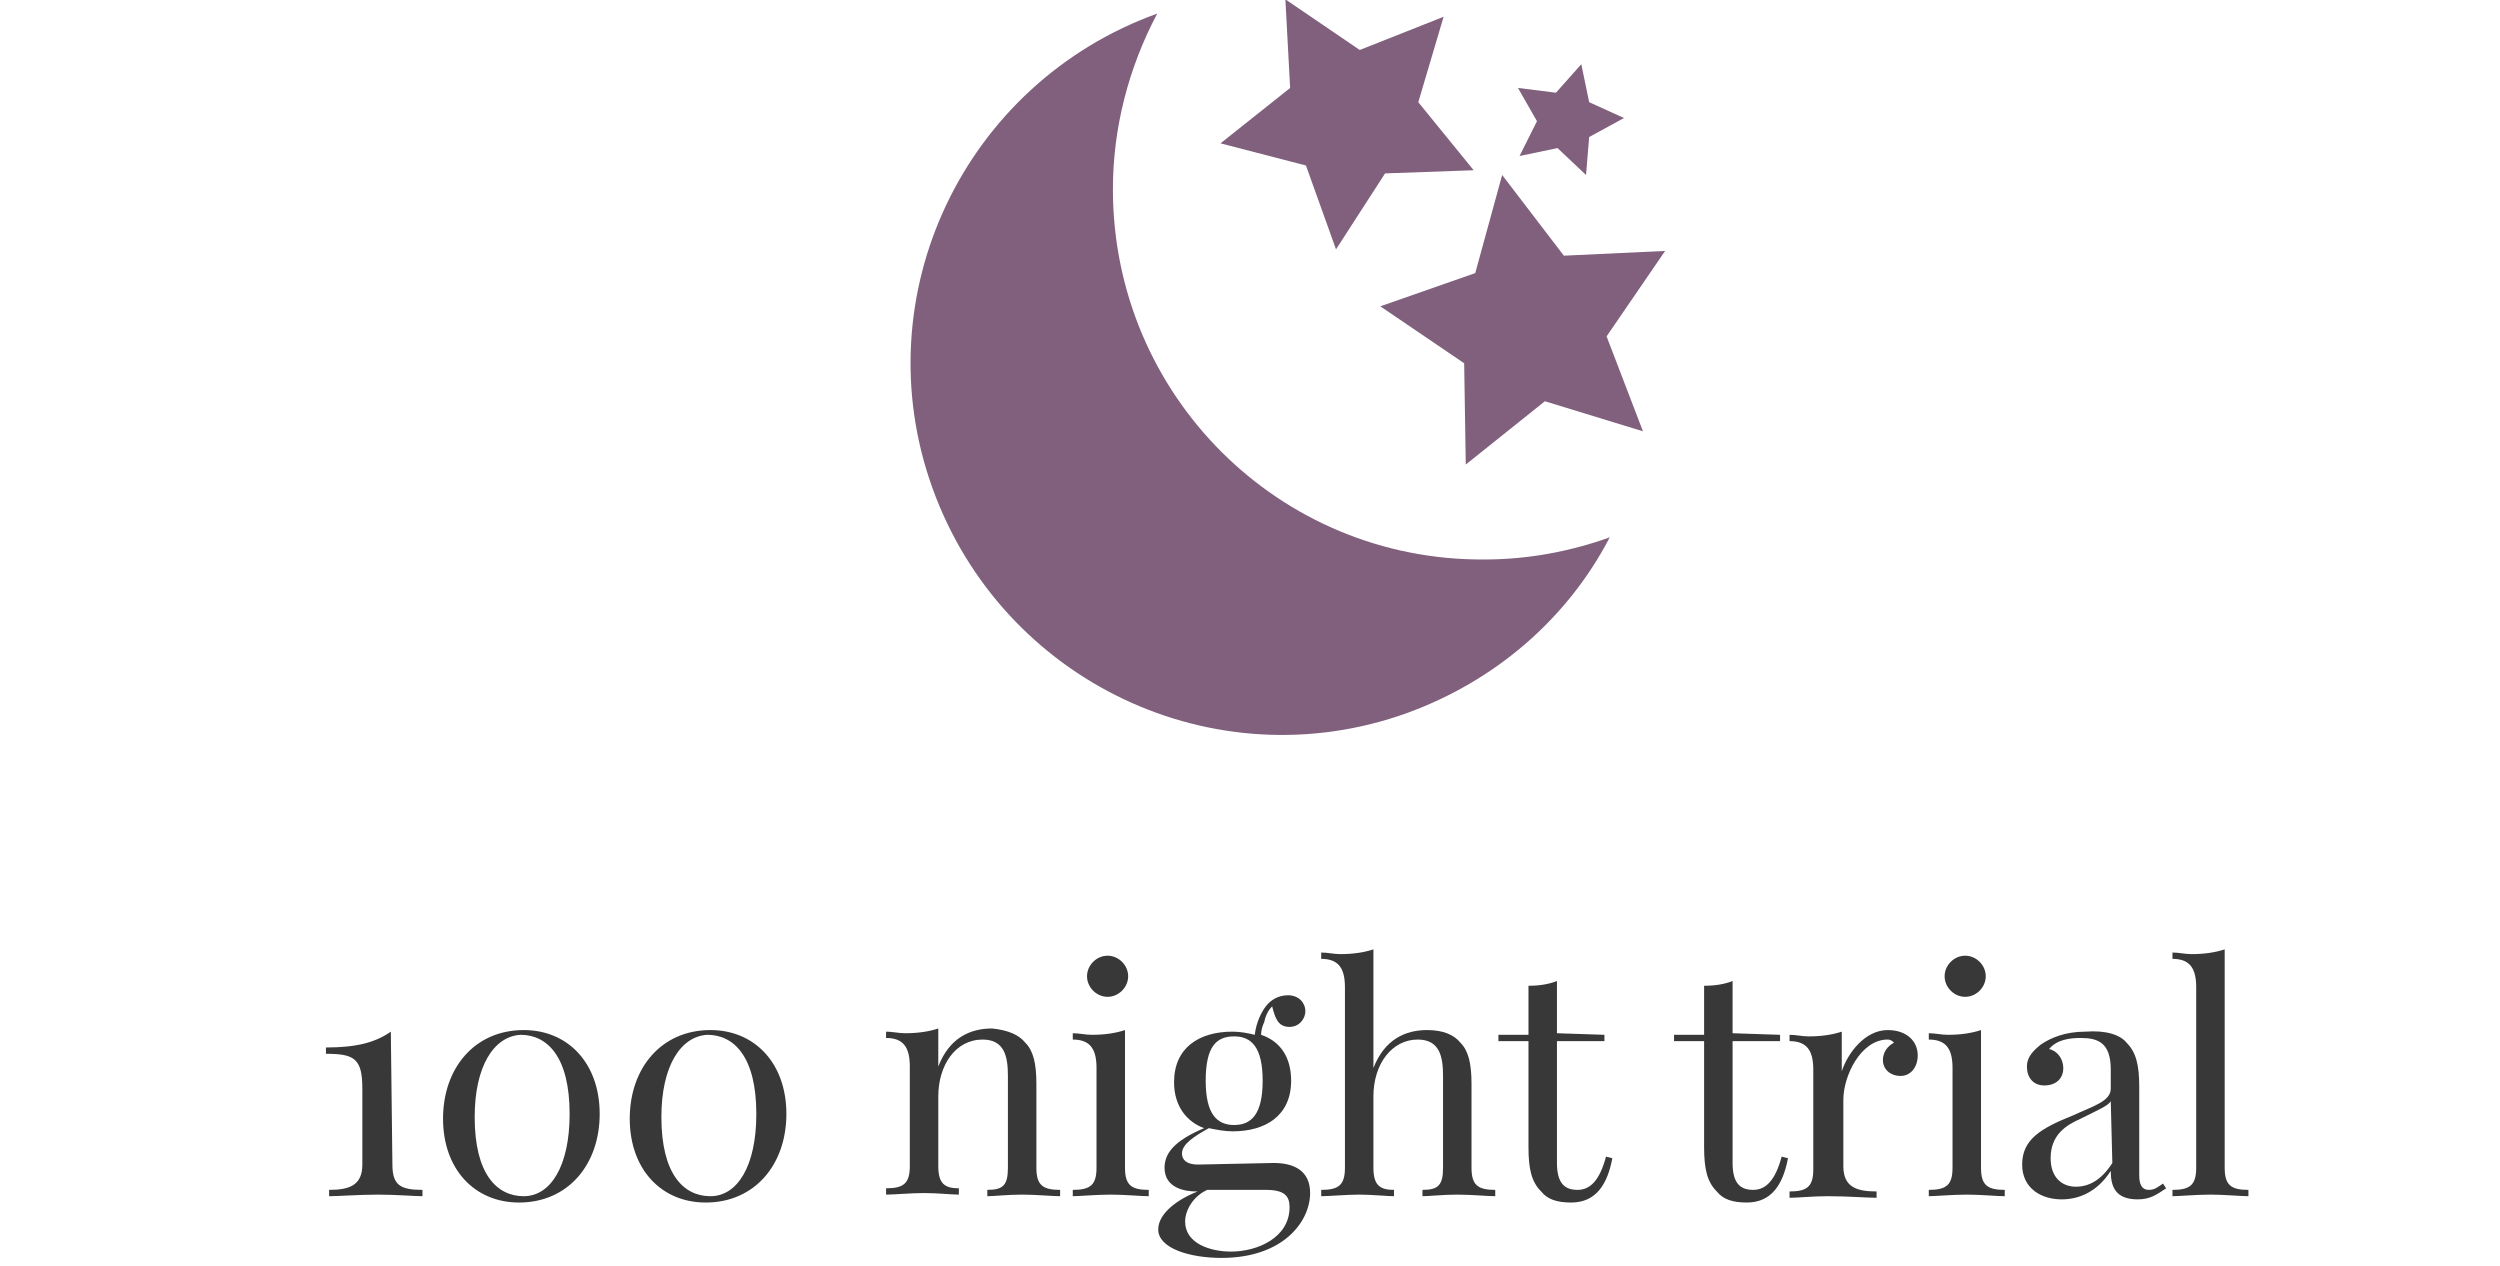 <?xml version="1.0" encoding="utf-8"?>
<!-- Generator: Adobe Illustrator 23.0.1, SVG Export Plug-In . SVG Version: 6.00 Build 0)  -->
<svg version="1.1" id="Layer_1" xmlns="http://www.w3.org/2000/svg" xmlns:xlink="http://www.w3.org/1999/xlink" x="0px" y="0px"
	 viewBox="0 0 158 80" style="enable-background:new 0 0 158 80;" xml:space="preserve">
<style type="text/css">
	.st0{fill:none;}
	.st1{enable-background:new    ;}
	.st2{fill:#383838;}
	.st3{fill:#80607D;}
</style>
<g>
	<rect class="st0" width="158" height="80"/>
</g>
<g class="st1">
	<path class="st2" d="M24.8,73.6c0,1.3,0.5,1.6,1.9,1.6v0.4c-0.5,0-1.7-0.1-2.8-0.1c-1.2,0-2.5,0.1-3.1,0.1v-0.4
		c1.3,0,2.1-0.3,2.1-1.6v-4.8c0-1.9-0.5-2.2-2.3-2.2v-0.4c1.9,0,3.1-0.3,4.1-1L24.8,73.6L24.8,73.6z"/>
	<path class="st2" d="M37.9,70.4c0,3.2-2,5.6-5.1,5.6C30,76,28,73.9,28,70.7s2-5.6,5.1-5.6C35.9,65.1,37.9,67.2,37.9,70.4z M30,70.6
		c0,3.6,1.4,5,3.1,5c1.7,0,2.9-1.9,2.9-5.2c0-3.6-1.4-5-3.1-5C31.2,65.5,30,67.4,30,70.6z"/>
	<path class="st2" d="M49.7,70.4c0,3.2-2,5.6-5.1,5.6c-2.8,0-4.8-2.1-4.8-5.3s2-5.6,5.1-5.6C47.7,65.1,49.7,67.2,49.7,70.4z
		 M41.8,70.6c0,3.6,1.4,5,3.1,5c1.7,0,2.9-1.9,2.9-5.2c0-3.6-1.4-5-3.1-5C43,65.5,41.8,67.4,41.8,70.6z"/>
	<path class="st2" d="M64.8,65.9c0.5,0.5,0.7,1.3,0.7,2.6v5.3c0,1.1,0.4,1.4,1.5,1.4v0.4c-0.5,0-1.5-0.1-2.4-0.1s-1.8,0.1-2.2,0.1
		v-0.4c1,0,1.3-0.3,1.3-1.4V68c0-1.2-0.2-2.3-1.6-2.3c-1.7,0-2.8,1.6-2.8,3.6v4.4c0,1.1,0.4,1.4,1.3,1.4v0.4c-0.4,0-1.4-0.1-2.2-0.1
		s-1.9,0.1-2.4,0.1v-0.4c1.1,0,1.5-0.3,1.5-1.4v-6.3c0-1.2-0.4-1.8-1.5-1.8v-0.4c0.4,0,0.8,0.1,1.2,0.1c0.8,0,1.5-0.1,2.1-0.3v2.4
		c0.7-1.8,2-2.4,3.4-2.4C63.7,65.1,64.4,65.4,64.8,65.9z"/>
	<path class="st2" d="M71.1,73.8c0,1.1,0.4,1.4,1.5,1.4v0.4c-0.5,0-1.5-0.1-2.4-0.1s-2,0.1-2.4,0.1v-0.4c1.1,0,1.5-0.3,1.5-1.4v-6.3
		c0-1.2-0.4-1.8-1.5-1.8v-0.4c0.4,0,0.8,0.1,1.2,0.1c0.8,0,1.5-0.1,2.1-0.3L71.1,73.8L71.1,73.8z M71.3,61.7c0,0.7-0.6,1.3-1.3,1.3
		s-1.3-0.6-1.3-1.3s0.6-1.3,1.3-1.3S71.3,61,71.3,61.7z"/>
	<path class="st2" d="M80.5,73.5c1.3,0,2.3,0.5,2.3,1.9c0,1.8-1.7,4.1-5.6,4.1c-2,0-4-0.6-4-1.8c0-1,1.2-1.9,2.5-2.4h-0.1
		c-0.7,0-2-0.2-2-1.5c0-0.9,0.6-1.7,2.5-2.5c-1.1-0.4-1.9-1.4-1.9-2.9c0-2.2,1.6-3.2,3.7-3.2c0.5,0,1,0.1,1.4,0.2
		c0.1-0.8,0.4-1.4,0.7-1.8c0.3-0.4,0.8-0.7,1.4-0.7c0.7,0,1.1,0.5,1.1,1s-0.4,1-1,1c-0.7,0-0.9-0.5-1.1-1.3c-0.2,0.2-0.4,0.5-0.5,1
		c-0.1,0.2-0.2,0.5-0.2,0.8c1.2,0.4,1.9,1.4,1.9,2.9c0,2.2-1.6,3.2-3.7,3.2c-0.5,0-1-0.1-1.5-0.2c-0.9,0.5-1.7,1-1.7,1.6
		c0,0.4,0.3,0.7,1,0.7L80.5,73.5L80.5,73.5z M81.5,76.3c0-0.7-0.3-1.1-1.5-1.1h-3.7c-0.9,0.4-1.4,1.3-1.4,2c0,1.4,1.6,1.9,2.9,1.9
		C79.5,79.1,81.5,78.2,81.5,76.3z M76.2,68.3c0,2.1,0.7,2.8,1.8,2.8s1.8-0.7,1.8-2.8s-0.7-2.8-1.8-2.8S76.2,66.1,76.2,68.3z"/>
	<path class="st2" d="M86.8,67.5c0.7-1.8,2-2.4,3.4-2.4c1,0,1.7,0.3,2.1,0.8c0.5,0.5,0.7,1.3,0.7,2.6v5.3c0,1.1,0.4,1.4,1.5,1.4v0.4
		c-0.5,0-1.5-0.1-2.4-0.1s-1.8,0.1-2.2,0.1v-0.4c1,0,1.3-0.3,1.3-1.4V68c0-1.2-0.2-2.3-1.6-2.3c-1.6,0-2.8,1.5-2.8,3.6v4.5
		c0,1.1,0.4,1.4,1.3,1.4v0.4c-0.4,0-1.4-0.1-2.2-0.1s-1.9,0.1-2.4,0.1v-0.4c1.1,0,1.5-0.3,1.5-1.4V62.4c0-1.2-0.4-1.8-1.5-1.8v-0.4
		c0.4,0,0.8,0.1,1.2,0.1c0.8,0,1.5-0.1,2.1-0.3V67.5L86.8,67.5z"/>
	<path class="st2" d="M101.4,65.4v0.4h-3v7.7c0,1.3,0.5,1.7,1.3,1.7s1.4-0.6,1.8-2.1l0.4,0.1c-0.3,1.6-1,2.8-2.6,2.8
		c-0.9,0-1.5-0.2-1.9-0.7c-0.6-0.6-0.8-1.4-0.8-2.8v-6.7h-1.9v-0.4h1.9v-3.1c0.7,0,1.3-0.1,1.8-0.3v3.3L101.4,65.4L101.4,65.4z"/>
	<path class="st2" d="M112.5,65.4v0.4h-3v7.7c0,1.3,0.5,1.7,1.3,1.7s1.4-0.6,1.8-2.1l0.4,0.1c-0.3,1.6-1,2.8-2.6,2.8
		c-0.9,0-1.5-0.2-1.9-0.7c-0.6-0.6-0.8-1.4-0.8-2.8v-6.7h-1.9v-0.4h1.9v-3.1c0.7,0,1.3-0.1,1.8-0.3v3.3L112.5,65.4L112.5,65.4z"/>
	<path class="st2" d="M121.2,66.7c0,0.7-0.4,1.3-1.1,1.3c-0.6,0-1.1-0.4-1.1-1c0-0.5,0.3-0.9,0.7-1.1c-0.1-0.1-0.2-0.2-0.4-0.2
		c-1.7,0-2.8,2.3-2.8,3.8v4.2c0,1.3,0.8,1.6,2.1,1.6v0.4c-0.6,0-1.8-0.1-3.1-0.1c-0.9,0-1.9,0.1-2.4,0.1v-0.4c1.1,0,1.5-0.3,1.5-1.4
		v-6.3c0-1.2-0.4-1.8-1.5-1.8v-0.4c0.4,0,0.8,0.1,1.2,0.1c0.8,0,1.5-0.1,2.1-0.3v2.5c0.4-1.2,1.5-2.6,2.9-2.6
		C120.5,65.1,121.2,65.8,121.2,66.7z"/>
	<path class="st2" d="M125.2,73.8c0,1.1,0.4,1.4,1.5,1.4v0.4c-0.5,0-1.5-0.1-2.4-0.1s-2,0.1-2.4,0.1v-0.4c1.1,0,1.5-0.3,1.5-1.4
		v-6.3c0-1.2-0.4-1.8-1.5-1.8v-0.4c0.4,0,0.8,0.1,1.2,0.1c0.8,0,1.5-0.1,2.1-0.3L125.2,73.8L125.2,73.8z M125.5,61.7
		c0,0.7-0.6,1.3-1.3,1.3s-1.3-0.6-1.3-1.3s0.6-1.3,1.3-1.3S125.5,61,125.5,61.7z"/>
	<path class="st2" d="M134.4,65.9c0.6,0.6,0.8,1.4,0.8,2.8v5.6c0,0.6,0.2,0.9,0.6,0.9c0.4,0,0.6-0.2,0.9-0.4l0.2,0.3
		c-0.6,0.4-1,0.7-1.8,0.7c-1.4,0-1.7-0.8-1.7-1.8c-0.9,1.4-2.1,1.8-3.1,1.8c-1.3,0-2.5-0.7-2.5-2.2c0-1.6,1.2-2.3,3.2-3.1
		c1.3-0.6,2.4-0.9,2.4-1.7v-1.2c0-1.7-0.8-2-1.9-2c-0.7,0-1.5,0.1-2,0.7c0.5,0.1,0.9,0.6,0.9,1.2c0,0.7-0.5,1.1-1.2,1.1
		s-1.1-0.5-1.1-1.2c0-0.6,0.4-1,0.9-1.4c0.6-0.4,1.5-0.8,2.8-0.8C133.1,65.1,134,65.4,134.4,65.9z M133.4,69.6
		c-0.2,0.3-0.7,0.5-1.9,1.1c-0.9,0.4-1.9,1-1.9,2.5c0,1.2,0.7,1.8,1.6,1.8c0.8,0,1.6-0.4,2.3-1.5L133.4,69.6L133.4,69.6z"/>
	<path class="st2" d="M140.6,73.8c0,1.1,0.4,1.4,1.5,1.4v0.4c-0.5,0-1.5-0.1-2.4-0.1s-2,0.1-2.4,0.1v-0.4c1.1,0,1.5-0.3,1.5-1.4
		V62.4c0-1.2-0.4-1.8-1.5-1.8v-0.4c0.4,0,0.8,0.1,1.2,0.1c0.8,0,1.5-0.1,2.1-0.3L140.6,73.8L140.6,73.8z"/>
</g>
<g id="icon_moon" transform="translate(769.936 471.759)">
	<path id="Path_261" class="st3" d="M-687.4-461.3l1.9,5.3l3.1-4.8l5.6-0.2l-3.5-4.3l1.6-5.4l-5.3,2.1l-4.7-3.2l0.3,5.6l-4.4,3.5
		L-687.4-461.3z"/>
	<path id="Path_262" class="st3" d="M-664.7-455.9l-6.4,0.3l-3.9-5.1l-1.7,6.2l-6,2.1l5.3,3.6l0.1,6.4l5-4l6.2,1.9l-2.3-6
		L-664.7-455.9z"/>
	<path id="Path_263" class="st3" d="M-673.9-461.9l2.4-0.5l1.8,1.7l0.2-2.4l2.2-1.2l-2.2-1l-0.5-2.4l-1.6,1.8l-2.4-0.3l1.2,2.1
		L-673.9-461.9z"/>
	<path id="Path_264" class="st3" d="M-699.6-459.8c0-3.9,1-7.7,2.8-11.1c-12.2,4.4-18.6,17.8-14.2,30s17.8,18.6,30,14.2
		c5.5-2,10.1-5.9,12.8-11.1c-2.5,0.9-5.2,1.4-7.9,1.4C-689.1-436.3-699.6-446.8-699.6-459.8L-699.6-459.8z"/>
</g>
</svg>
